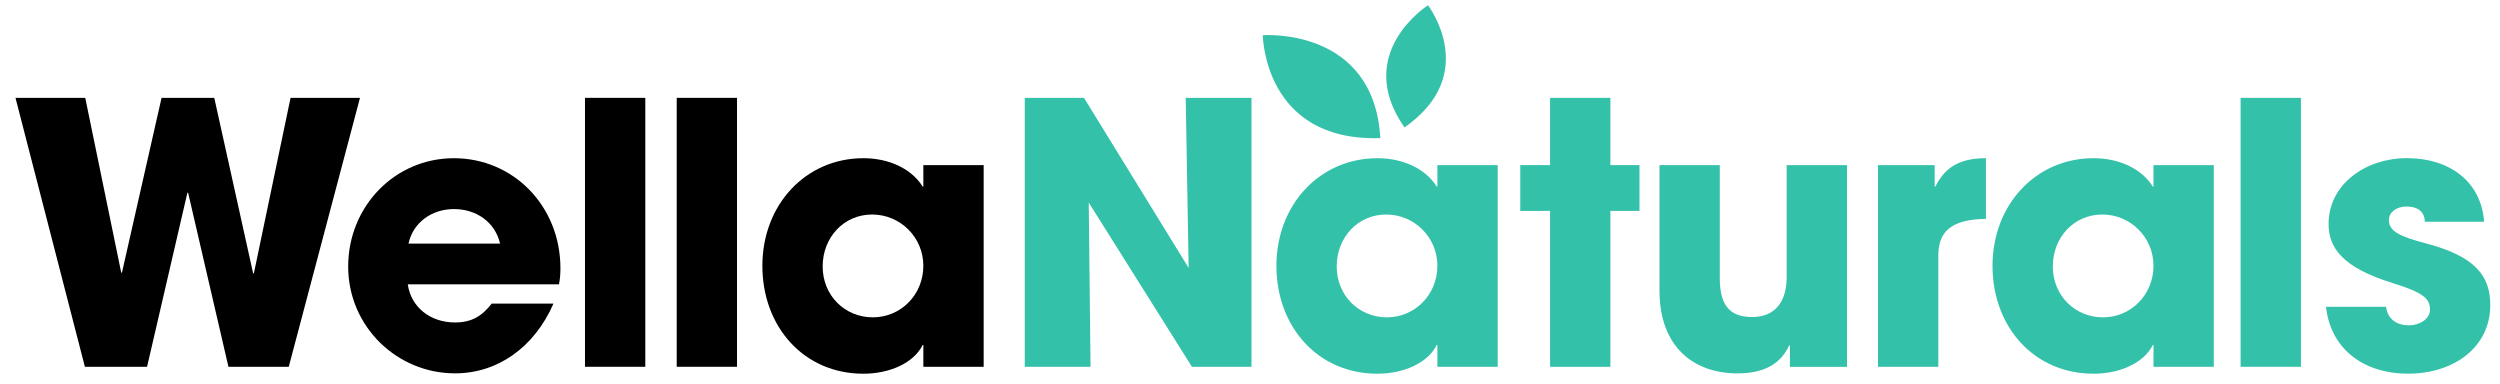 <?xml version="1.0" encoding="UTF-8"?>
<svg id="Layer_1" data-name="Layer 1" xmlns="http://www.w3.org/2000/svg" viewBox="0 0 2852.04 438.49">
  <defs>
    <style>
      .cls-1 {
        fill: #34c1a9;
      }
    </style>
  </defs>
  <path d="M260.62,418.47l-46.02-198.61h-.81l-46.02,198.61h-70.91L17.66,111.63h79.59l41.05,199.42h.81l45.2-199.42h60.13l44.35,200.27h.81l41.87-200.27h79.2l-81.26,306.8h-68.81v.04Z"/>
  <path d="M465.19,324.34c3.72,26.13,25.7,43.54,53.89,43.54,18.65,0,30.66-7.06,41.87-21.55h70.48c-21.98,50.16-63.85,79.59-112.35,79.59-66.33,0-121.88-53.5-121.88-121.88s53.07-123.55,120.64-123.55,121.5,54.31,121.5,125.64c0,6.63-.43,12.02-1.67,18.26h-172.48v-.04ZM570.48,277.9c-5.39-23.65-26.13-39.39-52.65-39.39-24.89,0-46.44,14.93-51.83,39.39h104.48Z"/>
  <path d="M667.36,418.47V111.63h68.81v306.8h-68.81v.04Z"/>
  <path d="M772,418.47V111.63h68.81v306.8h-68.81v.04Z"/>
  <path d="M1053.37,418.47v-24.89h-.81c-9.96,20.31-37.3,32.76-67.58,32.76-67.99,0-115.25-53.5-115.25-123.12s49.35-122.74,115.25-122.74c28.19,0,54.31,11.2,67.58,32.33h.81v-24.46h68.81v230.12h-68.81ZM1053.37,303.18c0-32.33-26.13-58.46-58.46-58.46s-56.41,26.13-56.41,59.27,25.28,58.03,57.23,58.03,57.64-25.7,57.64-58.89v.04Z"/>
  <path class="cls-1" d="M1359.79,418.47l-117.74-187.4,2.05,187.4h-75.05V111.63h67.58l119.4,194.03-3.34-194.03h75.05v306.8h-67.99l.04.04Z"/>
  <path class="cls-1" d="M1639.8,418.47v-24.89h-.82c-9.96,20.31-37.3,32.76-67.57,32.76-68,0-115.25-53.5-115.25-123.12s49.35-122.74,115.25-122.74c28.18,0,54.31,11.2,67.57,32.33h.82v-24.46h68.81v230.12h-68.81ZM1639.8,303.18c0-32.33-26.13-58.46-58.46-58.46s-56.41,26.13-56.41,59.27,25.28,58.03,57.22,58.03,57.65-25.7,57.65-58.89v.04Z"/>
  <path class="cls-1" d="M1768.35,418.47v-177.86h-34v-52.26h34v-76.72h68.81v76.72h33.19v52.26h-33.19v177.86h-68.81Z"/>
  <path class="cls-1" d="M2041.97,418.47v-24.46h-.81c-9.97,21.13-28.19,31.94-59.27,31.94-48.5,0-88.74-29.04-88.74-94.51v-143.05h68.81v128.94c0,30.28,10.78,44.35,36.91,44.35s39.39-17.41,39.39-45.59v-127.7h68.81v230.12h-65.1v-.04Z"/>
  <path class="cls-1" d="M2142.45,418.47v-230.12h64.66v24.46h.82c12.02-24.46,31.09-32.33,57.64-32.33v69.24c-41.05.43-54.31,15.74-54.31,41.87v126.89h-68.81Z"/>
  <path class="cls-1" d="M2456.74,418.47v-24.89h-.81c-9.97,20.31-37.3,32.76-67.58,32.76-67.99,0-115.25-53.5-115.25-123.12s49.35-122.74,115.25-122.74c28.19,0,54.31,11.2,67.58,32.33h.81v-24.46h68.81v230.12h-68.81ZM2456.74,303.18c0-32.33-26.13-58.46-58.46-58.46s-56.41,26.13-56.41,59.27,25.28,58.03,57.22,58.03,57.65-25.7,57.65-58.89v.04Z"/>
  <path class="cls-1" d="M2556.11,418.47V111.63h68.81v306.8h-68.81v.04Z"/>
  <path class="cls-1" d="M2766.3,253.01c-.43-13.26-9.97-17.41-21.13-17.41s-19.89,6.63-19.89,15.35c0,12.44,11.21,18.65,43.11,26.94,54.74,14.5,72.57,36.48,72.57,70.05,0,48.11-41.44,78.35-93.7,78.35s-88.74-29.42-93.7-76.29h68.43c2.09,14.5,12.44,21.13,26.13,21.13,12.02,0,24.04-7.06,24.04-17.83,0-12.87-7.87-19.5-42.29-30.28-58.04-17.83-73.39-40.63-73.39-67.57,0-45.59,42.73-75.05,89.13-75.05,49.74,0,84.98,27.37,88.31,72.57h-67.57l-.04.04Z"/>
  <path class="cls-1" d="M1574.71,157.53c-132.9,4.42-134.09-117.35-134.09-117.35,0,0,126.76-9.77,134.09,117.35Z"/>
  <path class="cls-1" d="M1602.24,145.39c-59.23-84.9,26.83-139.37,26.83-139.37,0,0,60.48,78.54-26.83,139.37Z"/>
</svg>